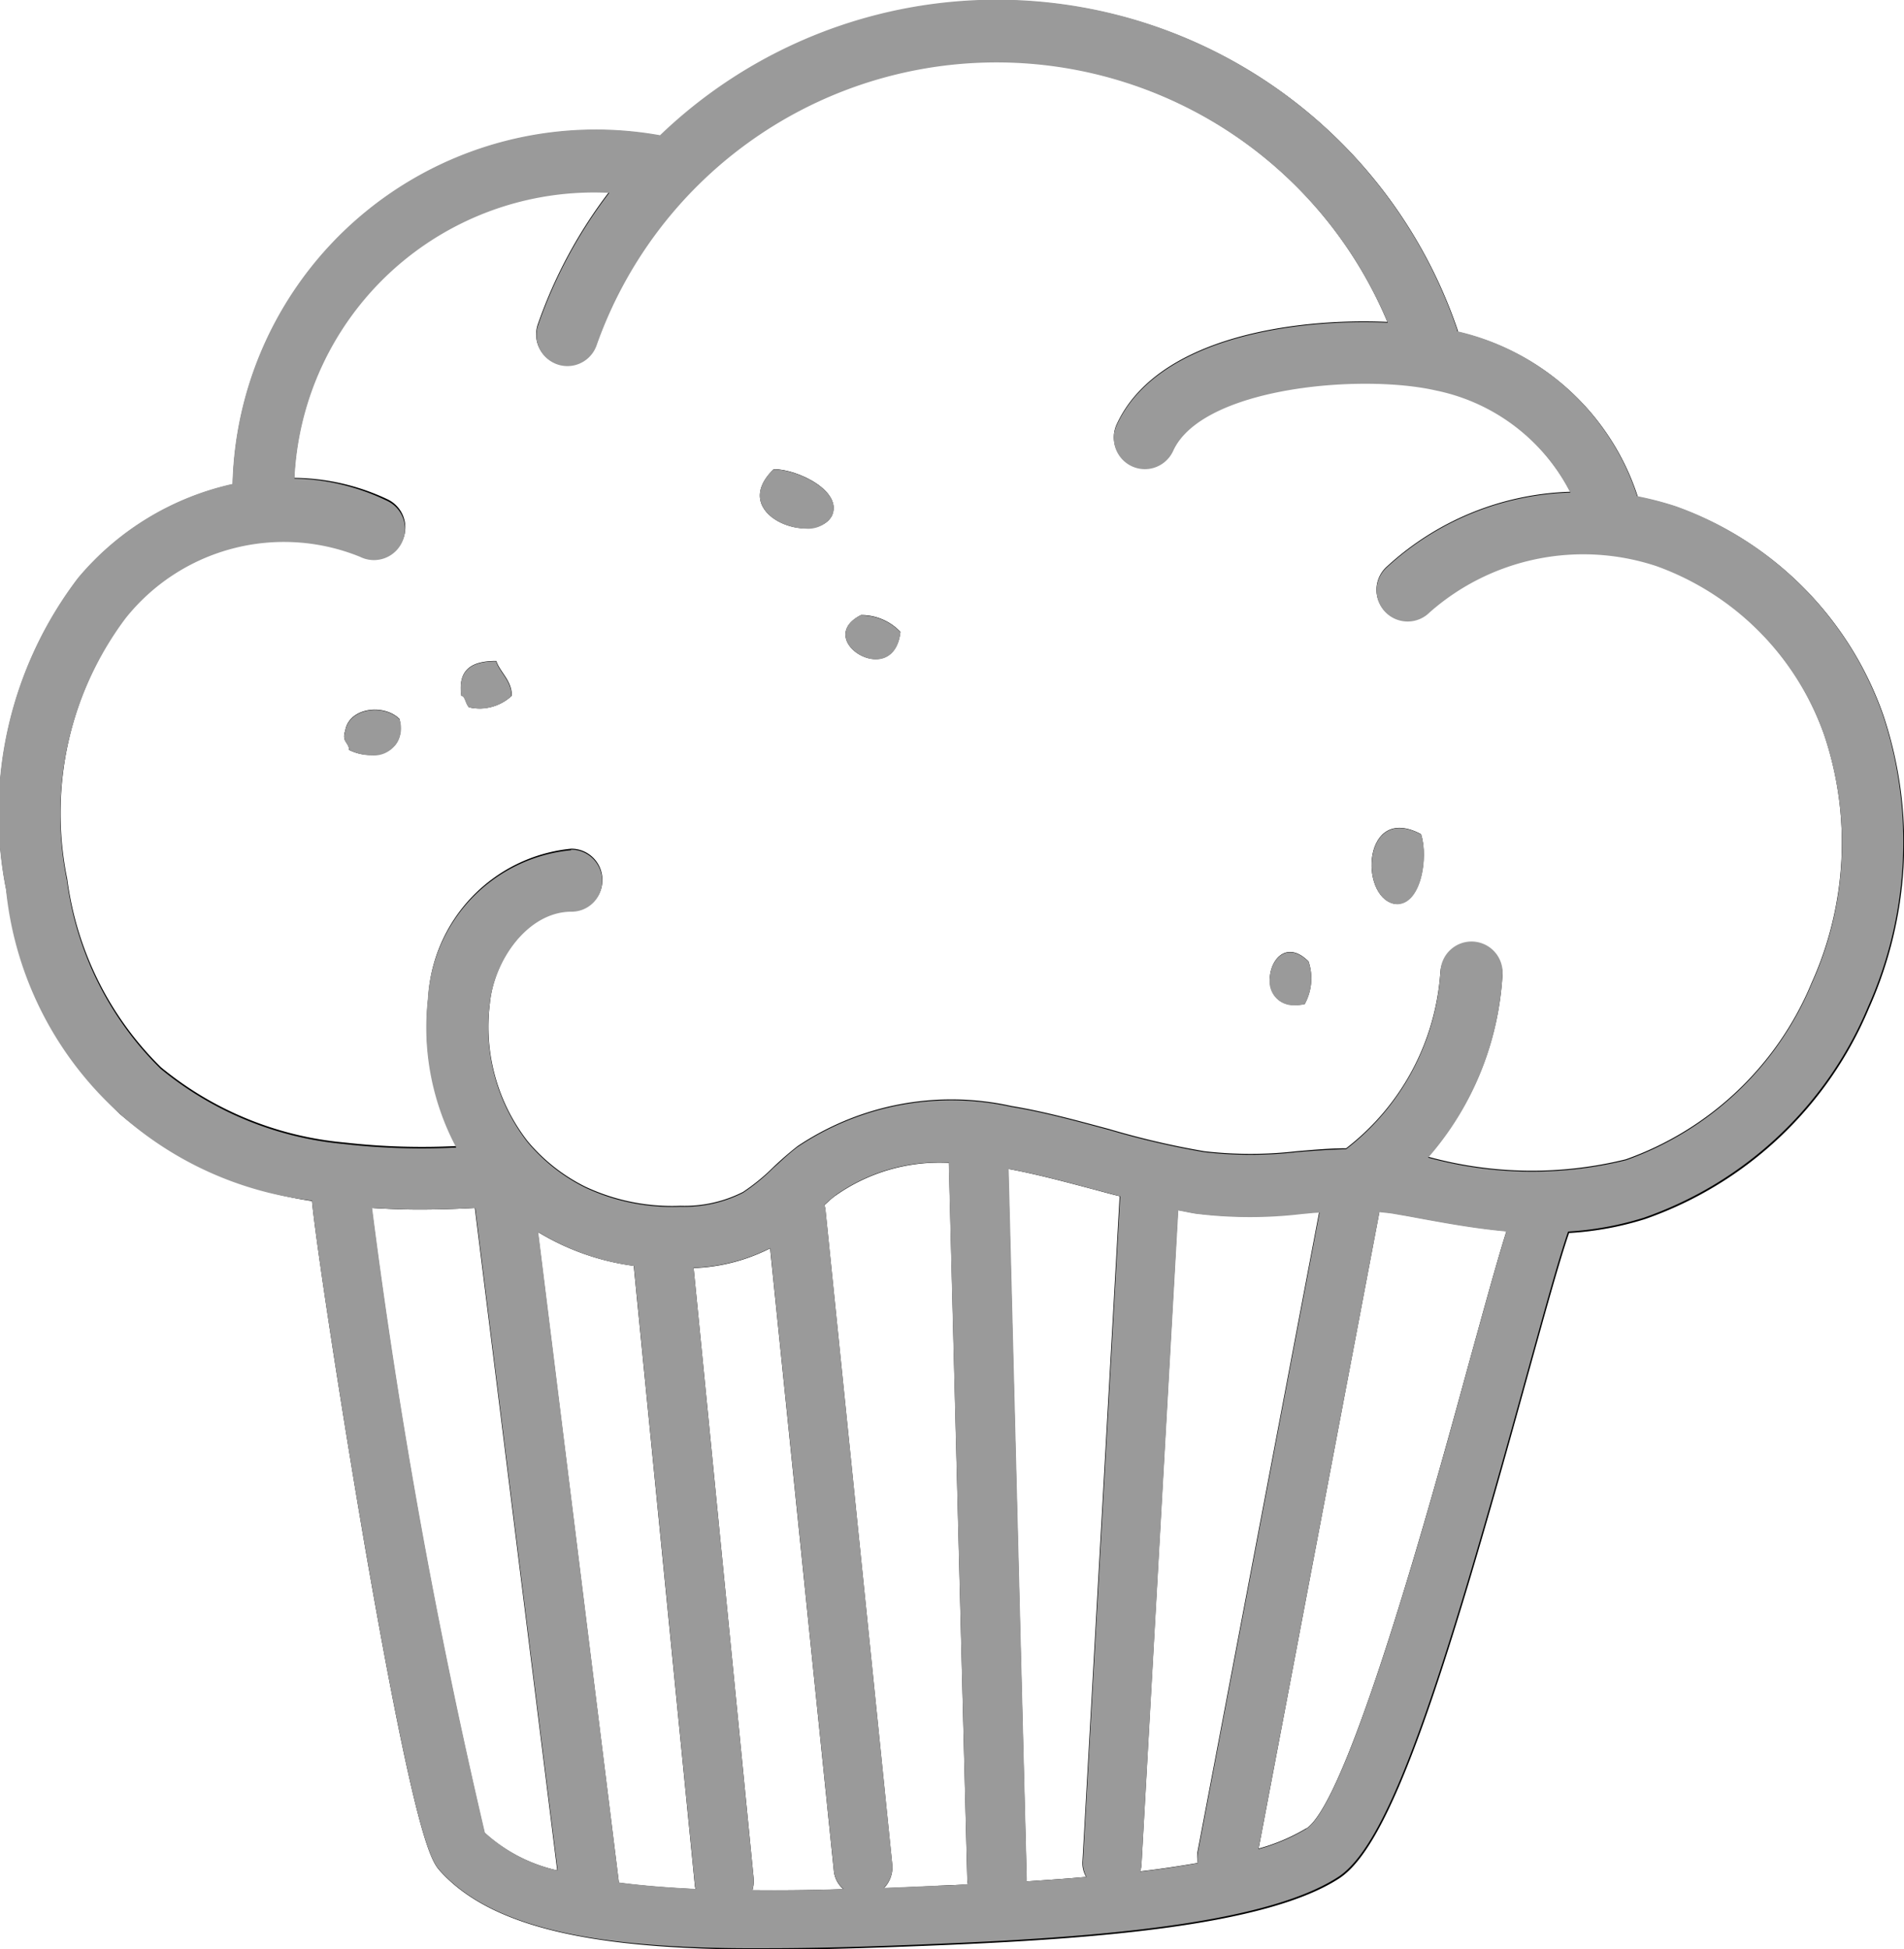 <svg xmlns="http://www.w3.org/2000/svg" width="27.384" height="28.034" viewBox="0 0 27.384 28.034">
  <g transform="translate(-917.753 -2896.567)">
    <g transform="translate(912.489 2896.34)">
      <g>
        <path
          d="M32.352,10.516a4.9,4.9,0,0,0-2.979-3,4.61,4.61,0,0,0-.553-.144A3.556,3.556,0,0,0,26.231,5a.028.028,0,0,0,0-.019,6.991,6.991,0,0,0-11.466-2.8A5.225,5.225,0,0,0,8.612,7.192,4.039,4.039,0,0,0,6.39,8.543a5.588,5.588,0,0,0-1.036,4.48,5.514,5.514,0,0,0,1.631,3.222A5.463,5.463,0,0,0,9.751,17.5c.056.58.386,2.772.767,5,.739,4.262.957,4.5,1.074,4.634.813.905,2.505,1.133,4.713,1.133.771,0,1.608-.028,2.5-.065,2.245-.093,4.68-.283,5.721-.961.739-.483,1.483-2.776,2.682-7.127.26-.938.483-1.75.623-2.154a4.508,4.508,0,0,0,1.092-.2,5.433,5.433,0,0,0,3.221-3.032A5.809,5.809,0,0,0,32.352,10.516ZM10.61,17.6c.228.014.455.023.683.023.27,0,.539-.009.8-.023l1.185,9.527a2.293,2.293,0,0,1-1.046-.543A88.471,88.471,0,0,1,10.61,17.6Zm3.769.836.878,8.9a.143.143,0,0,0,.014.06c-.386-.019-.758-.046-1.106-.093L13,17.945A3.53,3.53,0,0,0,14.38,18.432Zm1.706,8.979a.487.487,0,0,0,.019-.167l-.864-8.784a2.631,2.631,0,0,0,1.1-.283l.916,8.947a.393.393,0,0,0,.139.269C16.959,27.412,16.517,27.416,16.085,27.412Zm2.672-.065c-.251.009-.516.023-.781.033a.427.427,0,0,0,.121-.339l-.962-9.425a.366.366,0,0,0-.014-.06c.056-.051.107-.1.163-.139a2.593,2.593,0,0,1,1.627-.469l.265,10.307a.358.358,0,0,0,.009.07C19.027,27.337,18.883,27.342,18.758,27.347Zm3.732-.33c-.265.046-.544.088-.827.121a.361.361,0,0,0,.019-.1l.525-9.411c.079.014.163.032.242.046a6.32,6.32,0,0,0,1.538,0c.084,0,.167-.014.251-.019l-1.752,9.212A.5.5,0,0,0,22.49,27.017Zm-1.6.2c-.3.028-.586.046-.86.065,0-.014,0-.028,0-.042l-.265-10.205c.4.074.8.181,1.222.293.125.033.256.07.381.1l-.534,9.56A.391.391,0,0,0,20.886,27.221Zm3.165-.7a2.752,2.752,0,0,1-.688.293l1.738-9.16c.074.009.149.014.223.028l.186.033c.479.088.948.176,1.418.218-.144.455-.33,1.138-.553,1.945C25.822,21.91,24.655,26.13,24.051,26.525ZM31.32,14.36a4.536,4.536,0,0,1-2.672,2.54,5.632,5.632,0,0,1-2.844-.037,4.357,4.357,0,0,0,1.069-2.619.447.447,0,0,0-.892-.046,3.5,3.5,0,0,1-1.357,2.544c-.242,0-.479.023-.711.042a5.789,5.789,0,0,1-1.329,0,11.892,11.892,0,0,1-1.371-.32c-.455-.121-.92-.251-1.4-.33a3.979,3.979,0,0,0-3.077.576,4.647,4.647,0,0,0-.353.306,2.888,2.888,0,0,1-.432.353,1.854,1.854,0,0,1-.9.2,2.941,2.941,0,0,1-1.366-.274,2.562,2.562,0,0,1-.832-.655,2.685,2.685,0,0,1-.544-1.978c.06-.641.548-1.333,1.176-1.337a.439.439,0,0,0,.442-.446.446.446,0,0,0-.446-.446h0a2.282,2.282,0,0,0-2.059,2.145,3.68,3.68,0,0,0,.409,2.131,9.866,9.866,0,0,1-1.617-.051,4.834,4.834,0,0,1-2.635-1.082,4.642,4.642,0,0,1-1.348-2.707,4.716,4.716,0,0,1,.841-3.77,2.91,2.91,0,0,1,3.374-.887.447.447,0,1,0,.4-.8A3.2,3.2,0,0,0,9.495,7.1,4.312,4.312,0,0,1,14.022,2.99,6.8,6.8,0,0,0,13,4.889a.445.445,0,0,0,.841.293,6.1,6.1,0,0,1,11.377-.325c-1.348-.06-3.323.223-3.895,1.476a.446.446,0,0,0,.813.367c.418-.915,2.7-1.114,3.778-.868A2.8,2.8,0,0,1,27.848,7.3a4.073,4.073,0,0,0-2.635,1.073.447.447,0,1,0,.613.65,3.34,3.34,0,0,1,3.263-.664,3.99,3.99,0,0,1,2.417,2.451A4.887,4.887,0,0,1,31.32,14.36Z" />
        <path
          d="M10.229,10.734c-.056.167.056.167.056.279.335.167.837.056.725-.446C10.787,10.344,10.285,10.4,10.229,10.734Z" />
        <path
          d="M11.9,10.233c.056,0,.056.111.112.167a.684.684,0,0,0,.613-.167c0-.223-.167-.334-.223-.5C12.065,9.732,11.842,9.843,11.9,10.233Z" />
        <path d="M24.028,14.667a.766.766,0,0,0,.056-.613C23.526,13.5,23.2,14.834,24.028,14.667Z" />
        <path d="M25.311,13.223c.39.056.5-.669.39-1C24.865,11.779,24.809,13.112,25.311,13.223Z" />
        <path d="M18.214,9.314a.774.774,0,0,0-.567-.241C16.945,9.43,18.116,10.159,18.214,9.314Z" />
        <path d="M16.392,6.974c-.679.659.576,1.119.832.678C17.4,7.3,16.745,6.974,16.392,6.974Z" />
      </g>
    </g>
    <path
      d="M924.08,2923.468c-.116-.13-.335-.372-1.074-4.634-.381-2.224-.711-4.416-.767-5a5.008,5.008,0,0,1-4.4-4.476,5.588,5.588,0,0,1,1.036-4.48,4.037,4.037,0,0,1,2.222-1.351,5.226,5.226,0,0,1,6.149-5.015,6.991,6.991,0,0,1,11.465,2.8.029.029,0,0,1,0,.019,3.557,3.557,0,0,1,2.589,2.372,4.614,4.614,0,0,1,.553.144,4.9,4.9,0,0,1,2.979,3,5.8,5.8,0,0,1-.213,4.2,5.434,5.434,0,0,1-3.221,3.032,4.522,4.522,0,0,1-1.092.2c-.14.4-.363,1.217-.623,2.155-1.2,4.35-1.943,6.644-2.682,7.126-1.041.679-3.477.868-5.721.961-.887.038-1.724.065-2.5.065C926.584,2924.6,924.893,2924.374,924.08,2923.468Zm3.649-8.669.864,8.785a.5.5,0,0,1-.018.167c.432.005.873,0,1.31-.018a.392.392,0,0,1-.14-.269l-.915-8.947A2.644,2.644,0,0,1,927.728,2914.8Zm-1.074,8.841c.348.046.72.074,1.106.093a.138.138,0,0,1-.014-.06l-.878-8.9a3.528,3.528,0,0,1-1.375-.487Zm3.119-9.885c-.056.042-.107.088-.163.139a.413.413,0,0,1,.014.06l.962,9.426a.428.428,0,0,1-.122.338c.266-.009.53-.022.781-.032.125,0,.269-.009.427-.023a.359.359,0,0,1-.009-.069l-.266-10.307h-.04A2.565,2.565,0,0,0,929.773,2913.755Zm2.747,9.829c0,.013,0,.028,0,.041.274-.019.562-.037.859-.065a.4.4,0,0,1-.051-.228l.535-9.56c-.125-.032-.256-.069-.381-.1-.418-.112-.818-.219-1.223-.293Zm1.65-.2a.34.34,0,0,1-.019.1c.284-.032.563-.075.827-.121a.521.521,0,0,1,0-.144l1.752-9.211c-.084,0-.167.013-.251.019a6.325,6.325,0,0,1-1.538-.005c-.079-.013-.163-.032-.242-.046Zm-9.444-.46a2.3,2.3,0,0,0,1.046.544l-1.185-9.528c-.266.014-.535.023-.8.023-.228,0-.455-.01-.683-.023A88.316,88.316,0,0,0,924.726,2922.92Zm11.126.237a2.761,2.761,0,0,0,.689-.293c.6-.394,1.77-4.615,2.324-6.644.222-.808.409-1.49.553-1.946-.469-.041-.939-.129-1.418-.218l-.186-.032c-.074-.014-.148-.019-.222-.028Zm-9.885-14.374a.445.445,0,0,1,.445.446.439.439,0,0,1-.441.446c-.627,0-1.116.7-1.176,1.337a2.687,2.687,0,0,0,.544,1.977,2.573,2.573,0,0,0,.833.655,2.938,2.938,0,0,0,1.366.274,1.855,1.855,0,0,0,.9-.2,2.858,2.858,0,0,0,.432-.353c.112-.1.223-.209.353-.306a3.977,3.977,0,0,1,3.077-.576c.483.079.948.209,1.4.33a11.783,11.783,0,0,0,1.372.32,5.822,5.822,0,0,0,1.329,0c.232-.019.469-.037.711-.042a3.5,3.5,0,0,0,1.357-2.544.447.447,0,1,1,.892.046,4.356,4.356,0,0,1-1.069,2.619,5.639,5.639,0,0,0,2.845.037,4.536,4.536,0,0,0,2.672-2.54,4.889,4.889,0,0,0,.186-3.551,3.989,3.989,0,0,0-2.417-2.452,3.34,3.34,0,0,0-3.263.663.447.447,0,1,1-.613-.65,4.072,4.072,0,0,1,2.635-1.072,2.8,2.8,0,0,0-1.934-1.468c-1.078-.246-3.36-.046-3.778.868a.446.446,0,0,1-.814-.366c.572-1.254,2.547-1.537,3.9-1.477a6.1,6.1,0,0,0-11.378.325.445.445,0,1,1-.841-.292,6.779,6.779,0,0,1,1.022-1.9,4.313,4.313,0,0,0-4.527,4.109,3.189,3.189,0,0,1,1.343.325.446.446,0,1,1-.4.8,2.91,2.91,0,0,0-3.374.887,4.711,4.711,0,0,0-.841,3.769,4.639,4.639,0,0,0,1.347,2.707,4.834,4.834,0,0,0,2.635,1.082,9.876,9.876,0,0,0,1.617.051,3.677,3.677,0,0,1-.409-2.131,2.281,2.281,0,0,1,2.058-2.145Zm10.047,1.857c.007-.277.247-.553.559-.246a.766.766,0,0,1-.056.613.684.684,0,0,1-.136.014A.344.344,0,0,1,936.014,2910.64Zm1.786-1.077c-.5-.112-.446-1.444.391-1,.107.321.008,1.005-.348,1.005Zm-15.026-2.209c0-.112-.112-.112-.056-.279.056-.334.558-.39.78-.167a.391.391,0,0,1-.417.518A.707.707,0,0,1,922.774,2907.353Zm1.724-.613c-.056-.056-.056-.167-.112-.167-.056-.39.167-.5.5-.5.056.167.223.278.223.5a.711.711,0,0,1-.449.182A1.042,1.042,0,0,1,924.5,2906.74Zm5.638-1.328a.776.776,0,0,1,.567.242c-.033.287-.19.392-.356.392C930.025,2906.045,929.672,2905.647,930.136,2905.412Zm-1.255-2.1c.354,0,1.009.326.833.679a.414.414,0,0,1-.375.174C928.914,2904.165,928.388,2903.792,928.88,2903.313Z"
      fill="rgb(154, 154, 154)" />
  </g>
</svg>